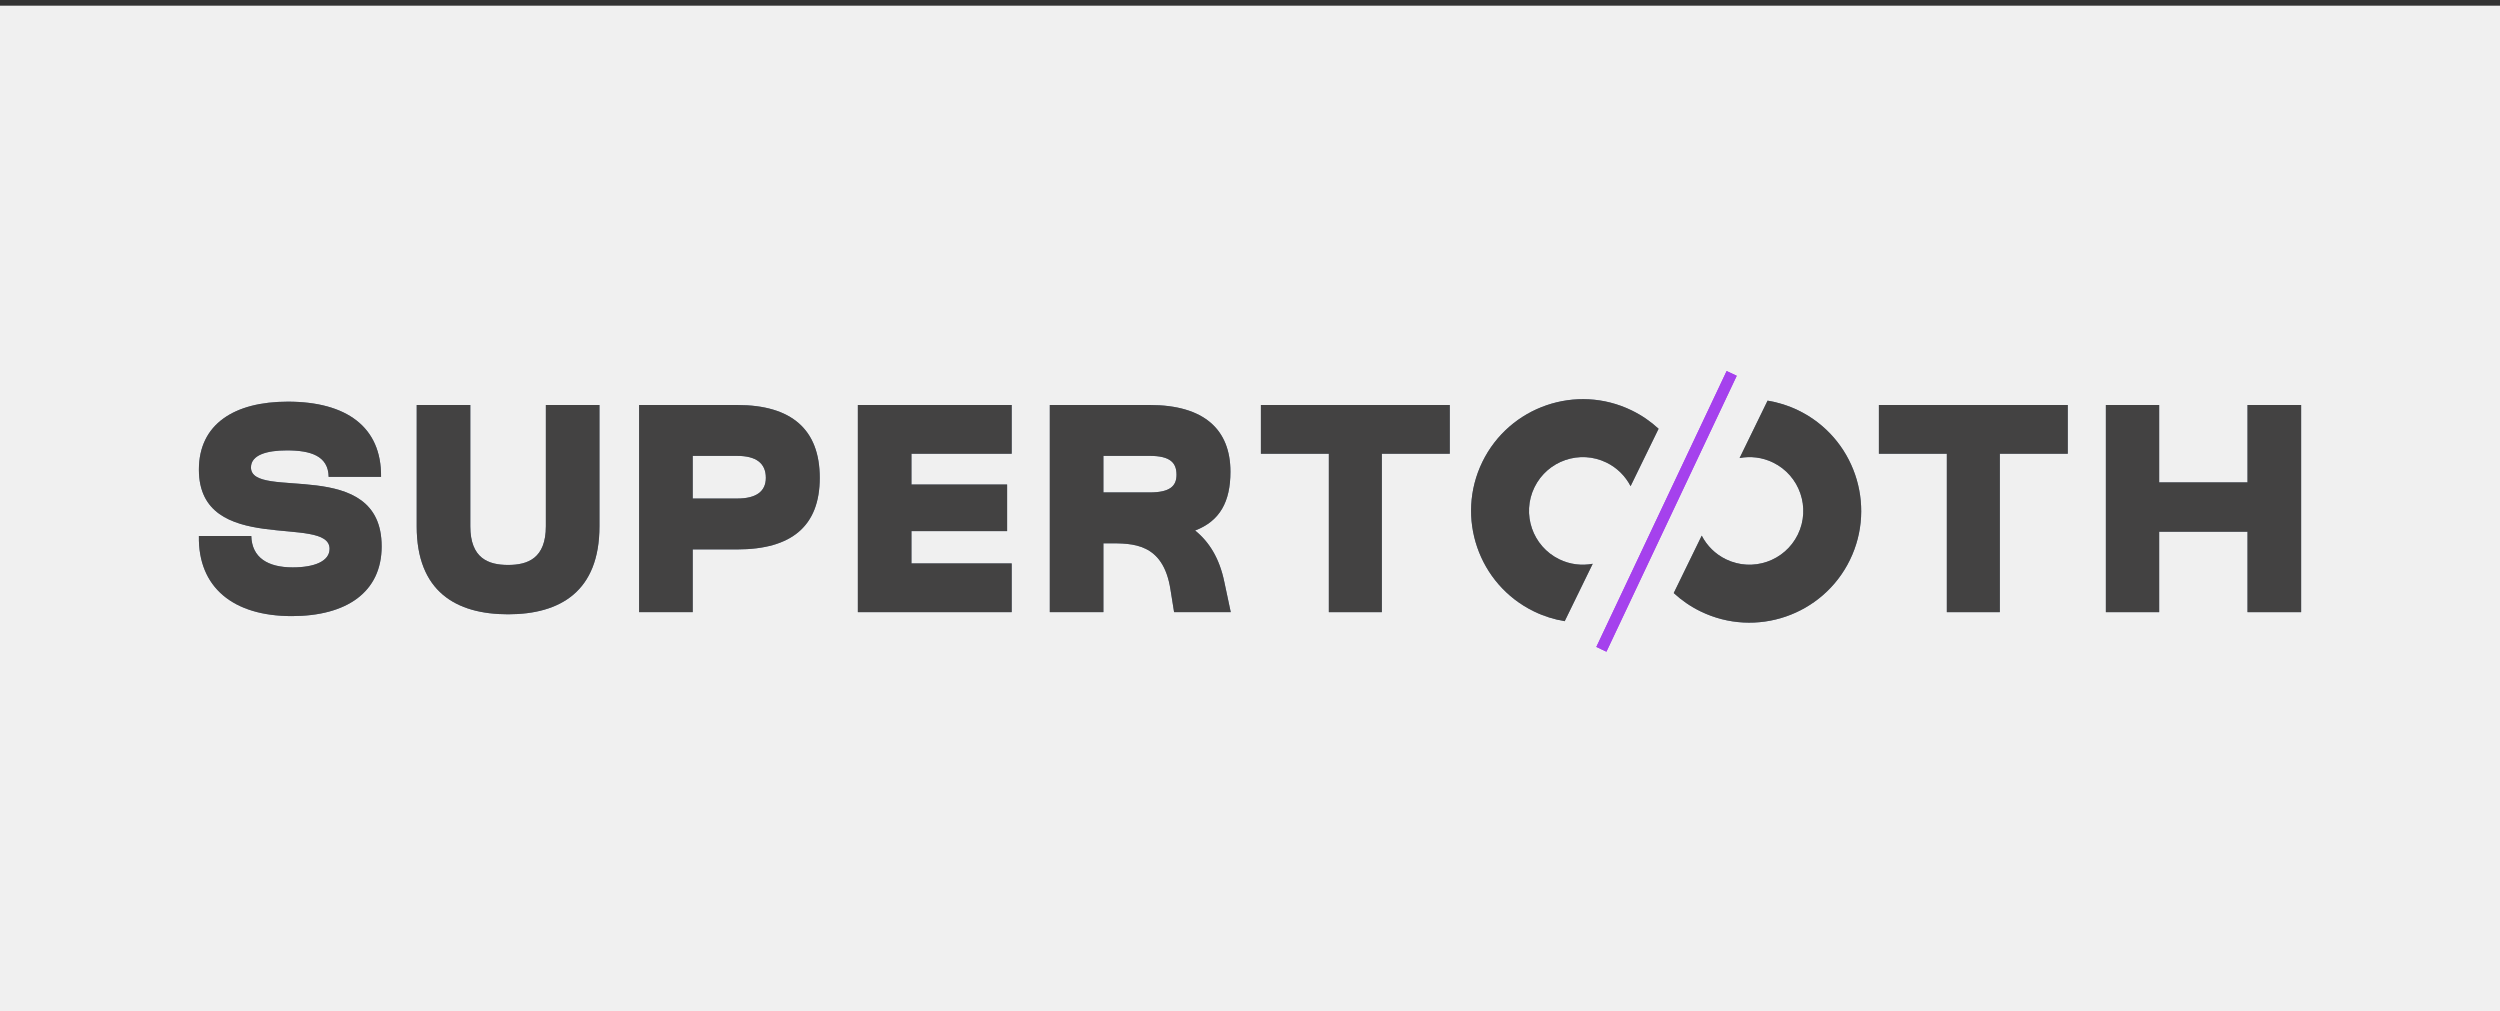 <?xml version="1.0" encoding="UTF-8"?>
<!DOCTYPE svg PUBLIC "-//W3C//DTD SVG 1.1//EN" "http://www.w3.org/Graphics/SVG/1.1/DTD/svg11.dtd">
<!-- Creator: CorelDRAW -->
<svg xmlns="http://www.w3.org/2000/svg" xml:space="preserve" width="220px" height="89px" version="1.1" style="shape-rendering:geometricPrecision; text-rendering:geometricPrecision; image-rendering:optimizeQuality; fill-rule:evenodd; clip-rule:evenodd"
viewBox="0 0 220 89"
 xmlns:xlink="http://www.w3.org/1999/xlink"
 xmlns:xodm="http://www.corel.com/coreldraw/odm/2003">
 <rect x="0" y="0" width="220" height="89" fill="#333333" stroke="none"/>
 <defs>
  <style type="text/css">
   <![CDATA[
    .fil3 {fill:#434242}
    .fil4 {fill:#A541ED}
    .fil0 {fill:#F0F0F0}
    .fil1 {fill:#7688A1;fill-rule:nonzero}
    .fil2 {fill:#A541ED;fill-rule:nonzero}
   ]]>
  </style>
 </defs>
 <g id="Layer_x0020_1">
  <polygon class="fil0" points="0,0.5 220,0.5 220,89.5 0,89.5 "/>
  <g id="Calque_1-2.svg">
   <path class="fil1" d="M17.502 47.168l4.611 0c0.055,1.904 1.449,2.762 3.646,2.762 1.904,0 3.243,-0.536 3.243,-1.636 0,-3.083 -11.5,0.724 -11.5,-6.97 0,-3.994 3.11,-5.978 7.828,-5.978 5.148,0 8.257,2.224 8.203,6.621l-4.612 0c-0.027,-1.85 -1.581,-2.333 -3.672,-2.333 -1.77,0 -3.164,0.402 -3.164,1.501 0,2.977 11.501,-1.072 11.501,6.943 0,4.049 -3.11,6.139 -7.909,6.139 -5.146,0.001 -8.255,-2.519 -8.175,-7.049z"/>
   <path class="fil1" d="M36.67 46.311l0 -10.671 4.718 0 0 10.671c0,2.814 1.581,3.405 3.324,3.405 1.743,0 3.324,-0.591 3.324,-3.405l0 -10.671 4.717 0 0 10.671c0,5.736 -3.458,7.747 -8.042,7.747 -4.585,0 -8.043,-2.01 -8.043,-7.747l0.002 0z"/>
   <path class="fil1" d="M56.242 35.64l8.632 0c4.799,0 7.265,2.172 7.265,6.407 0,4.236 -2.466,6.301 -7.265,6.301l-3.914 0 0 5.522 -4.718 0 0 -18.23zm8.632 8.23c1.663,0 2.52,-0.616 2.52,-1.823 0,-1.286 -0.857,-1.929 -2.52,-1.929l-3.914 0 0 3.752 3.914 0z"/>
   <polygon class="fil1" points="75.491,35.64 89.029,35.64 89.029,39.929 80.208,39.929 80.208,42.637 88.626,42.637 88.626,46.738 80.208,46.738 80.208,49.58 89.029,49.58 89.029,53.869 75.491,53.869 "/>
   <path class="fil1" d="M92.381 35.64l8.793 0c4.799,0 7.105,2.172 7.105,5.871 0,2.655 -0.938,4.343 -3.11,5.174 1.234,0.992 2.145,2.44 2.573,4.53l0.564 2.655 -4.986 0 -0.322 -2.01c-0.643,-4.102 -3.351,-4.049 -5.415,-4.049l-0.483 0 0 6.059 -4.718 0 0 -18.23 -0.001 0zm8.793 7.694c1.822,0 2.359,-0.59 2.359,-1.555 0,-1.045 -0.537,-1.663 -2.359,-1.663l-4.074 0 0 3.217 4.074 0 0 0.001z"/>
   <polygon class="fil1" points="116.937,39.93 110.959,39.93 110.959,35.64 127.58,35.64 127.58,39.929 121.602,39.929 121.602,53.87 116.937,53.87 "/>
   <polygon class="fil1" points="171.321,39.93 165.343,39.93 165.343,35.64 181.964,35.64 181.964,39.929 175.985,39.929 175.985,53.87 171.321,53.87 "/>
   <polygon class="fil1" points="185.316,35.64 190.008,35.64 190.008,42.449 197.781,42.449 197.781,35.64 202.5,35.64 202.5,53.87 197.781,53.87 197.781,46.792 190.008,46.792 190.008,53.87 185.316,53.87 "/>
   <polygon class="fil2" points="151.944,32.651 140.477,56.93 141.365,57.349 152.832,33.07 "/>
   <path class="fil1" d="M130.45 40.646c-2.378,4.874 -0.349,10.775 4.525,13.153 0.882,0.43 1.797,0.714 2.719,0.865l2.465 -5.052c-0.966,0.182 -1.997,0.067 -2.948,-0.397 -2.347,-1.146 -3.323,-3.986 -2.179,-6.332 1.146,-2.347 3.986,-3.324 6.332,-2.179 0.95,0.464 1.676,1.205 2.127,2.08l2.464 -5.053c-0.686,-0.634 -1.474,-1.18 -2.355,-1.61 -4.874,-2.378 -10.774,-0.349 -13.153,4.525l0.003 0z"/>
   <path class="fil1" d="M162.793 49.274c2.378,-4.874 0.348,-10.775 -4.526,-13.153 -0.882,-0.43 -1.797,-0.715 -2.719,-0.866l-2.464 5.053c0.966,-0.183 1.997,-0.068 2.947,0.396 2.347,1.146 3.324,3.987 2.18,6.332 -1.146,2.348 -3.987,3.324 -6.333,2.179 -0.949,-0.463 -1.675,-1.205 -2.126,-2.079l-2.465 5.052c0.686,0.634 1.474,1.181 2.355,1.611 4.874,2.378 10.775,0.348 13.153,-4.525l-0.002 0z"/>
  </g>
  <path class="fil3" d="M33.586 48.078c0,-8.015 -11.501,-3.966 -11.501,-6.943 0,-1.099 1.394,-1.501 3.164,-1.501 2.091,0 3.645,0.484 3.672,2.333l4.612 0c0.054,-4.397 -3.055,-6.621 -8.203,-6.621 -4.718,0 -7.828,1.984 -7.828,5.978 0,7.694 11.5,3.887 11.5,6.97 0,1.099 -1.339,1.636 -3.243,1.636 -2.197,0 -3.591,-0.858 -3.646,-2.762l-4.611 0c-0.081,4.53 3.029,7.05 8.175,7.049 4.799,0 7.909,-2.09 7.909,-6.139z"/>
  <path class="fil3" d="M36.67 35.64l-0.002 10.671c0,5.737 3.458,7.747 8.042,7.747 4.585,0 8.043,-2.011 8.043,-7.747l0 -10.671 -4.718 0 0 10.671c0,2.814 -1.58,3.405 -3.323,3.405 -1.743,0 -3.324,-0.591 -3.324,-3.405l0 -10.671 -4.718 0z"/>
  <path class="fil3" d="M56.242 35.64l0 18.23 4.718 0 0 -5.522 3.914 0c4.799,0 7.265,-2.065 7.265,-6.3 0,-4.236 -2.466,-6.408 -7.265,-6.408l-8.632 0zm4.718 8.23l0 -3.752 3.914 0c1.662,0 2.52,0.643 2.52,1.93 0,1.206 -0.858,1.822 -2.52,1.822l-3.914 0z"/>
  <polygon class="fil3" points="75.491,35.64 75.491,53.869 89.029,53.869 89.029,49.58 80.208,49.58 80.208,46.738 88.626,46.738 88.626,42.637 80.208,42.637 80.208,39.929 89.029,39.929 89.029,35.64 "/>
  <path class="fil3" d="M92.382 35.64l0 18.23 4.718 0 0 -6.059 0.483 0c2.064,0 4.772,-0.053 5.415,4.049l0.322 2.01 4.986 0 -0.564 -2.655c-0.428,-2.09 -1.339,-3.538 -2.573,-4.53 2.172,-0.831 3.11,-2.519 3.11,-5.174 0,-3.699 -2.306,-5.871 -7.105,-5.871l-8.792 0zm8.792 7.693l-4.074 0 0 -3.216 4.074 0c1.823,0 2.359,0.617 2.359,1.662 0,0.965 -0.536,1.555 -2.359,1.554z"/>
  <polygon class="fil3" points="116.938,39.93 116.938,53.87 121.602,53.87 121.602,39.929 127.58,39.929 127.58,35.64 110.959,35.64 110.959,39.93 "/>
  <path class="fil3" d="M130.45 40.646c-2.378,4.873 -0.349,10.775 4.525,13.153 0.882,0.43 1.797,0.714 2.719,0.865l2.465 -5.052c-0.966,0.182 -1.997,0.067 -2.948,-0.397 -2.347,-1.146 -3.324,-3.986 -2.179,-6.332 1.146,-2.347 3.986,-3.323 6.332,-2.179 0.95,0.463 1.676,1.205 2.127,2.079l2.464 -5.052c-0.686,-0.634 -1.474,-1.18 -2.355,-1.61 -4.873,-2.379 -10.774,-0.349 -13.15,4.525z"/>
  <path class="fil3" d="M156.031 40.704c2.347,1.146 3.324,3.987 2.18,6.332 -1.146,2.347 -3.987,3.324 -6.333,2.179 -0.949,-0.463 -1.675,-1.205 -2.126,-2.079l-2.464 5.052c0.685,0.634 1.473,1.181 2.354,1.611 4.874,2.378 10.775,0.348 13.151,-4.525 2.378,-4.874 0.348,-10.775 -4.525,-13.153 -0.883,-0.43 -1.798,-0.715 -2.72,-0.866l-2.464 5.052c0.966,-0.182 1.997,-0.067 2.947,0.397z"/>
  <polygon class="fil3" points="171.321,39.93 171.321,53.87 175.985,53.87 175.985,39.929 181.964,39.929 181.964,35.64 165.342,35.64 165.342,39.93 "/>
  <polygon class="fil3" points="185.316,35.64 185.316,53.87 190.007,53.87 190.007,46.792 197.781,46.792 197.781,53.87 202.5,53.87 202.5,35.64 197.781,35.64 197.781,42.449 190.007,42.449 190.007,35.64 "/>
  <polygon class="fil4" points="141.365,57.349 152.832,33.07 151.944,32.651 140.477,56.93 "/>
 </g>
</svg>
